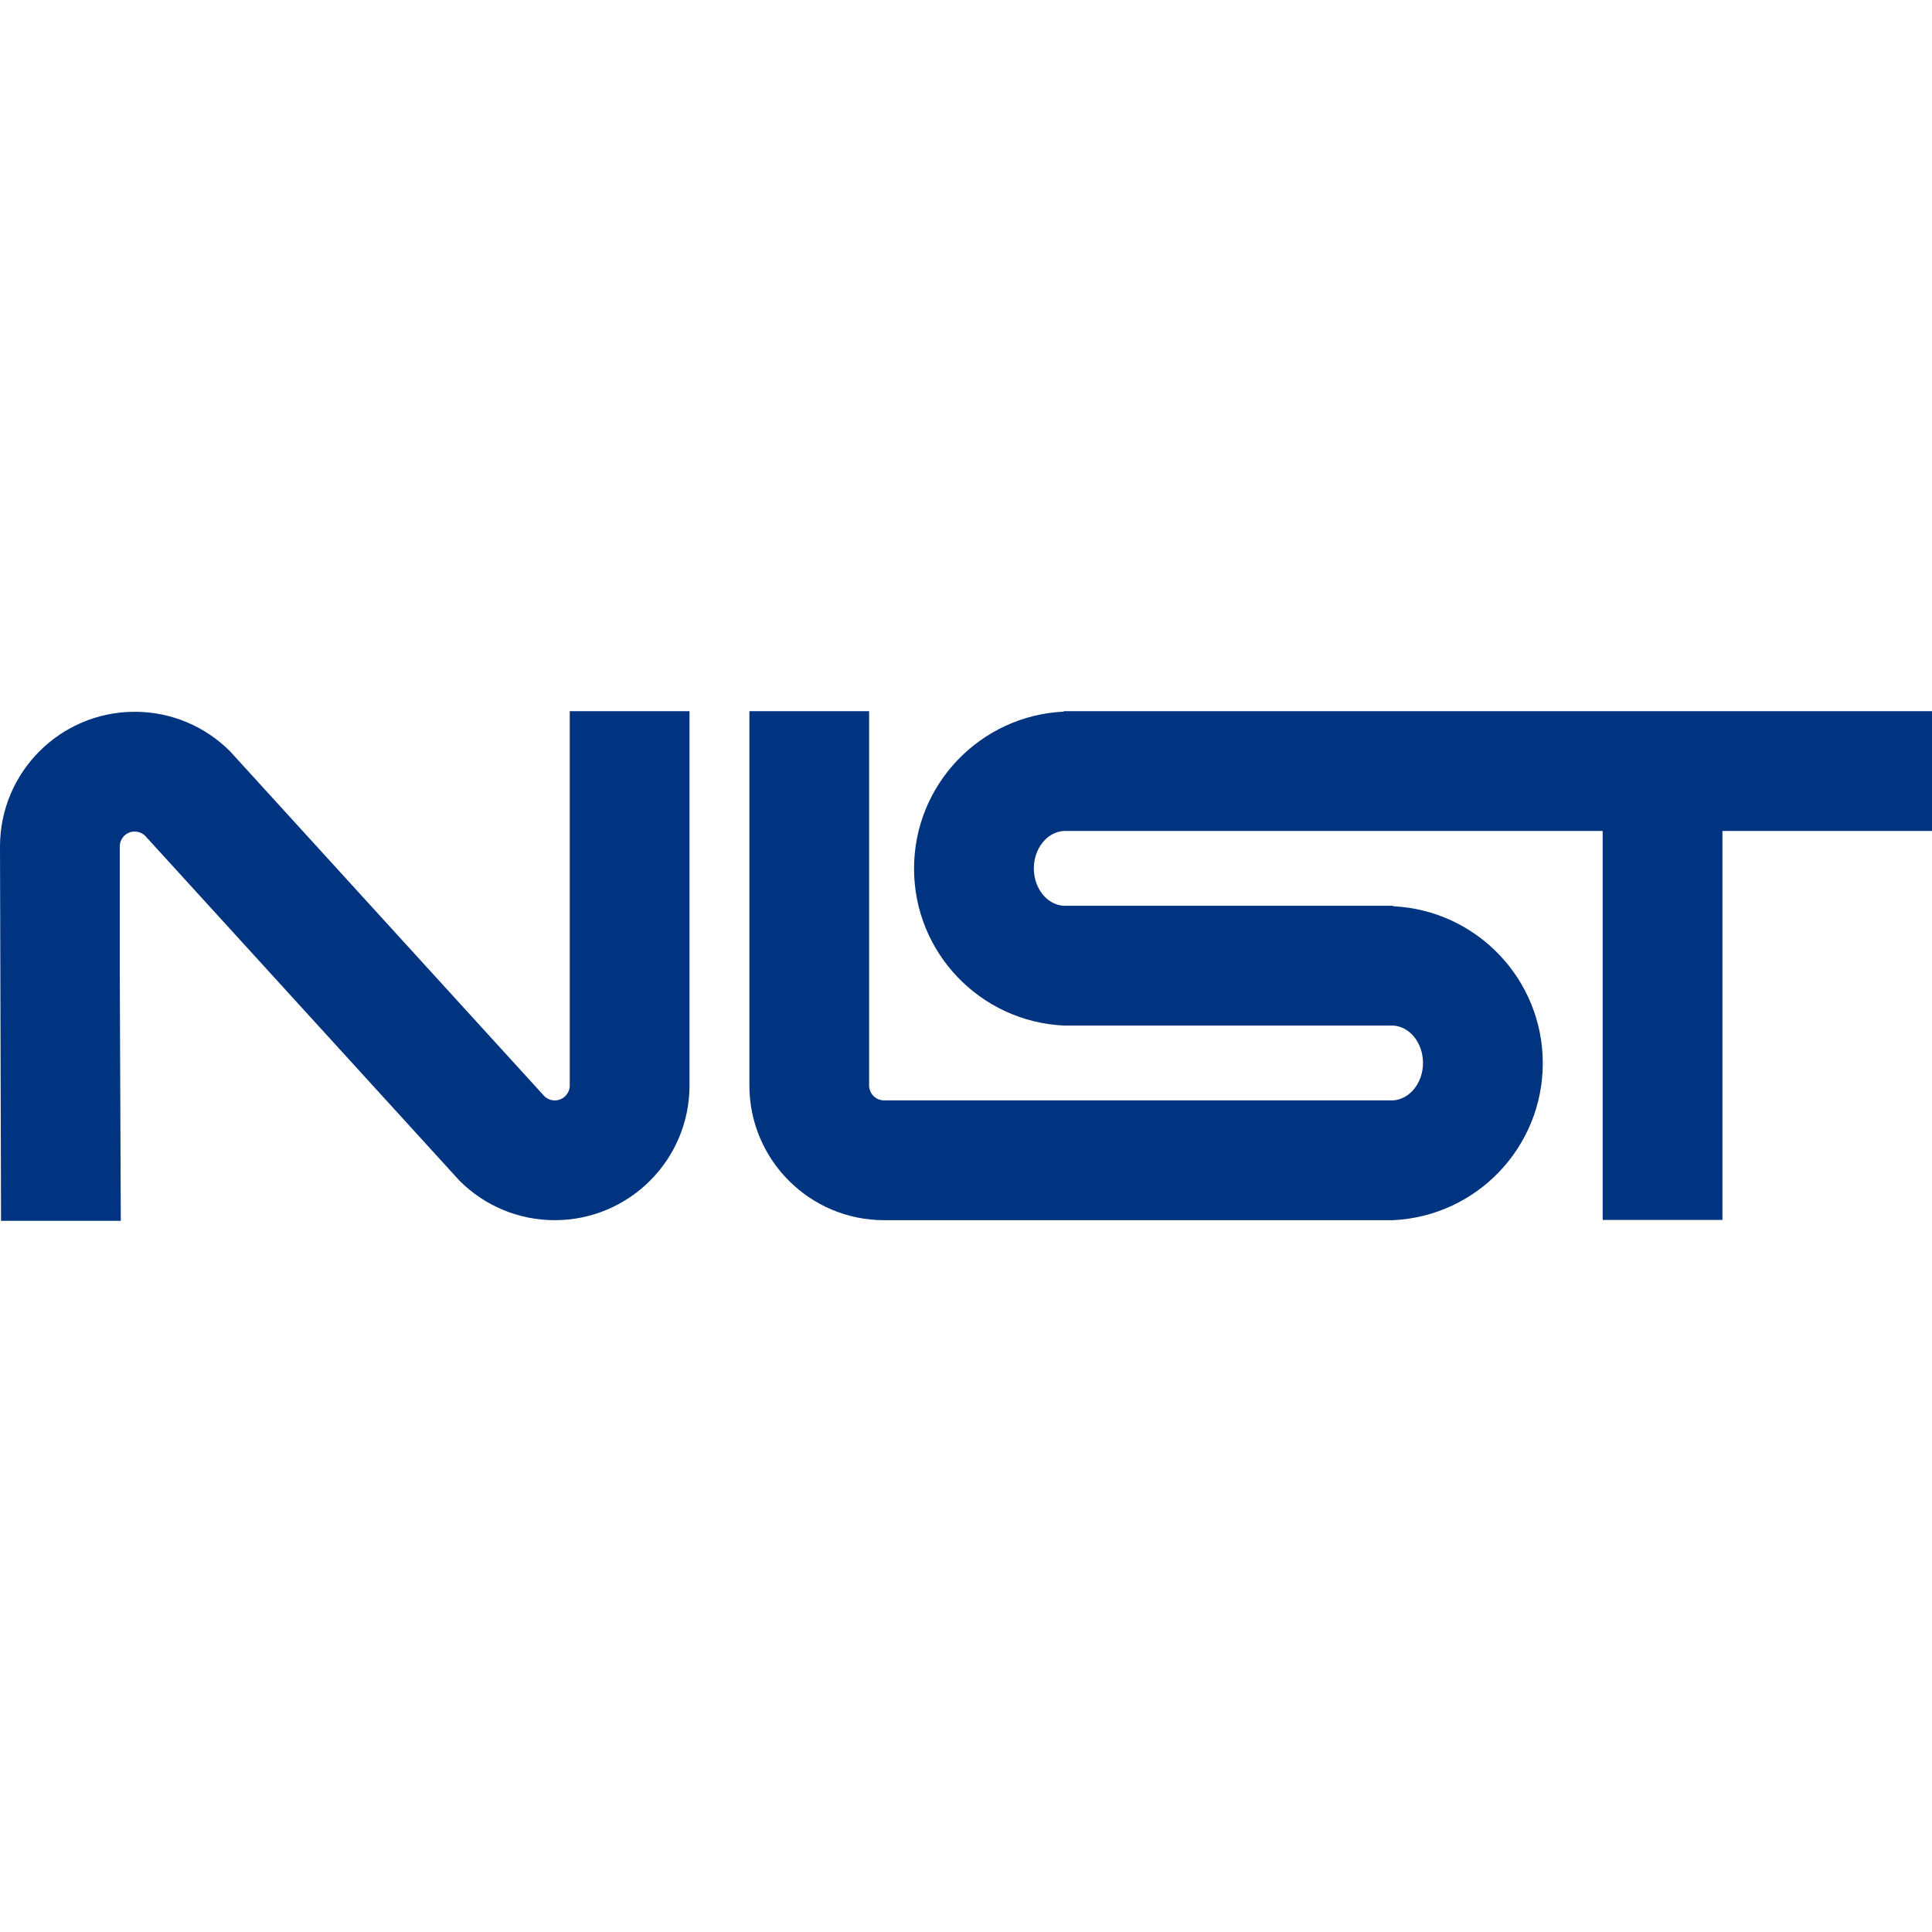 <svg xmlns="http://www.w3.org/2000/svg" width="512" height="512" xmlns:v="https://vecta.io/nano"><path d="M35.707 188.63C16 188.63 0 204.618 0 224.343l.274 99.184h31.739l-.274-65.992v-33.193c.001-2.041 1.54-3.753 3.57-3.969.131-.013.262 0 .399 0 1.052-.001 2.061.42 2.801 1.168l83.267 91.354c6.686 6.709 15.771 10.476 25.243 10.464 19.707 0 35.707-15.994 35.707-35.707v-99.184h-31.739v99.339c-.083 2.122-1.829 3.814-3.969 3.814-1.052.001-2.061-.42-2.801-1.168L60.95 199.087c-6.472-6.46-15.387-10.458-25.243-10.458zm162.89-.161v99.184c0 19.707 15.994 35.707 35.707 35.707h134.88c22.199-1.059 39.657-19.359 39.67-41.583 0-22.335-17.597-40.57-39.67-41.613v-.119h-87.278c-4.41-.25-7.926-4.589-7.926-9.916s3.575-9.672 7.926-9.916h142.82v103.09h31.739v-103.09h55.539v-31.744h-230.1v.119c-22.067 1.043-39.67 19.278-39.67 41.607s17.603 40.54 39.67 41.583h87.278c4.41.25 7.926 4.589 7.926 9.916s-3.575 9.672-7.926 9.916h-134.89c-2.187 0-3.969-1.776-3.969-3.969v-99.173z" fill="#003380"/></svg>